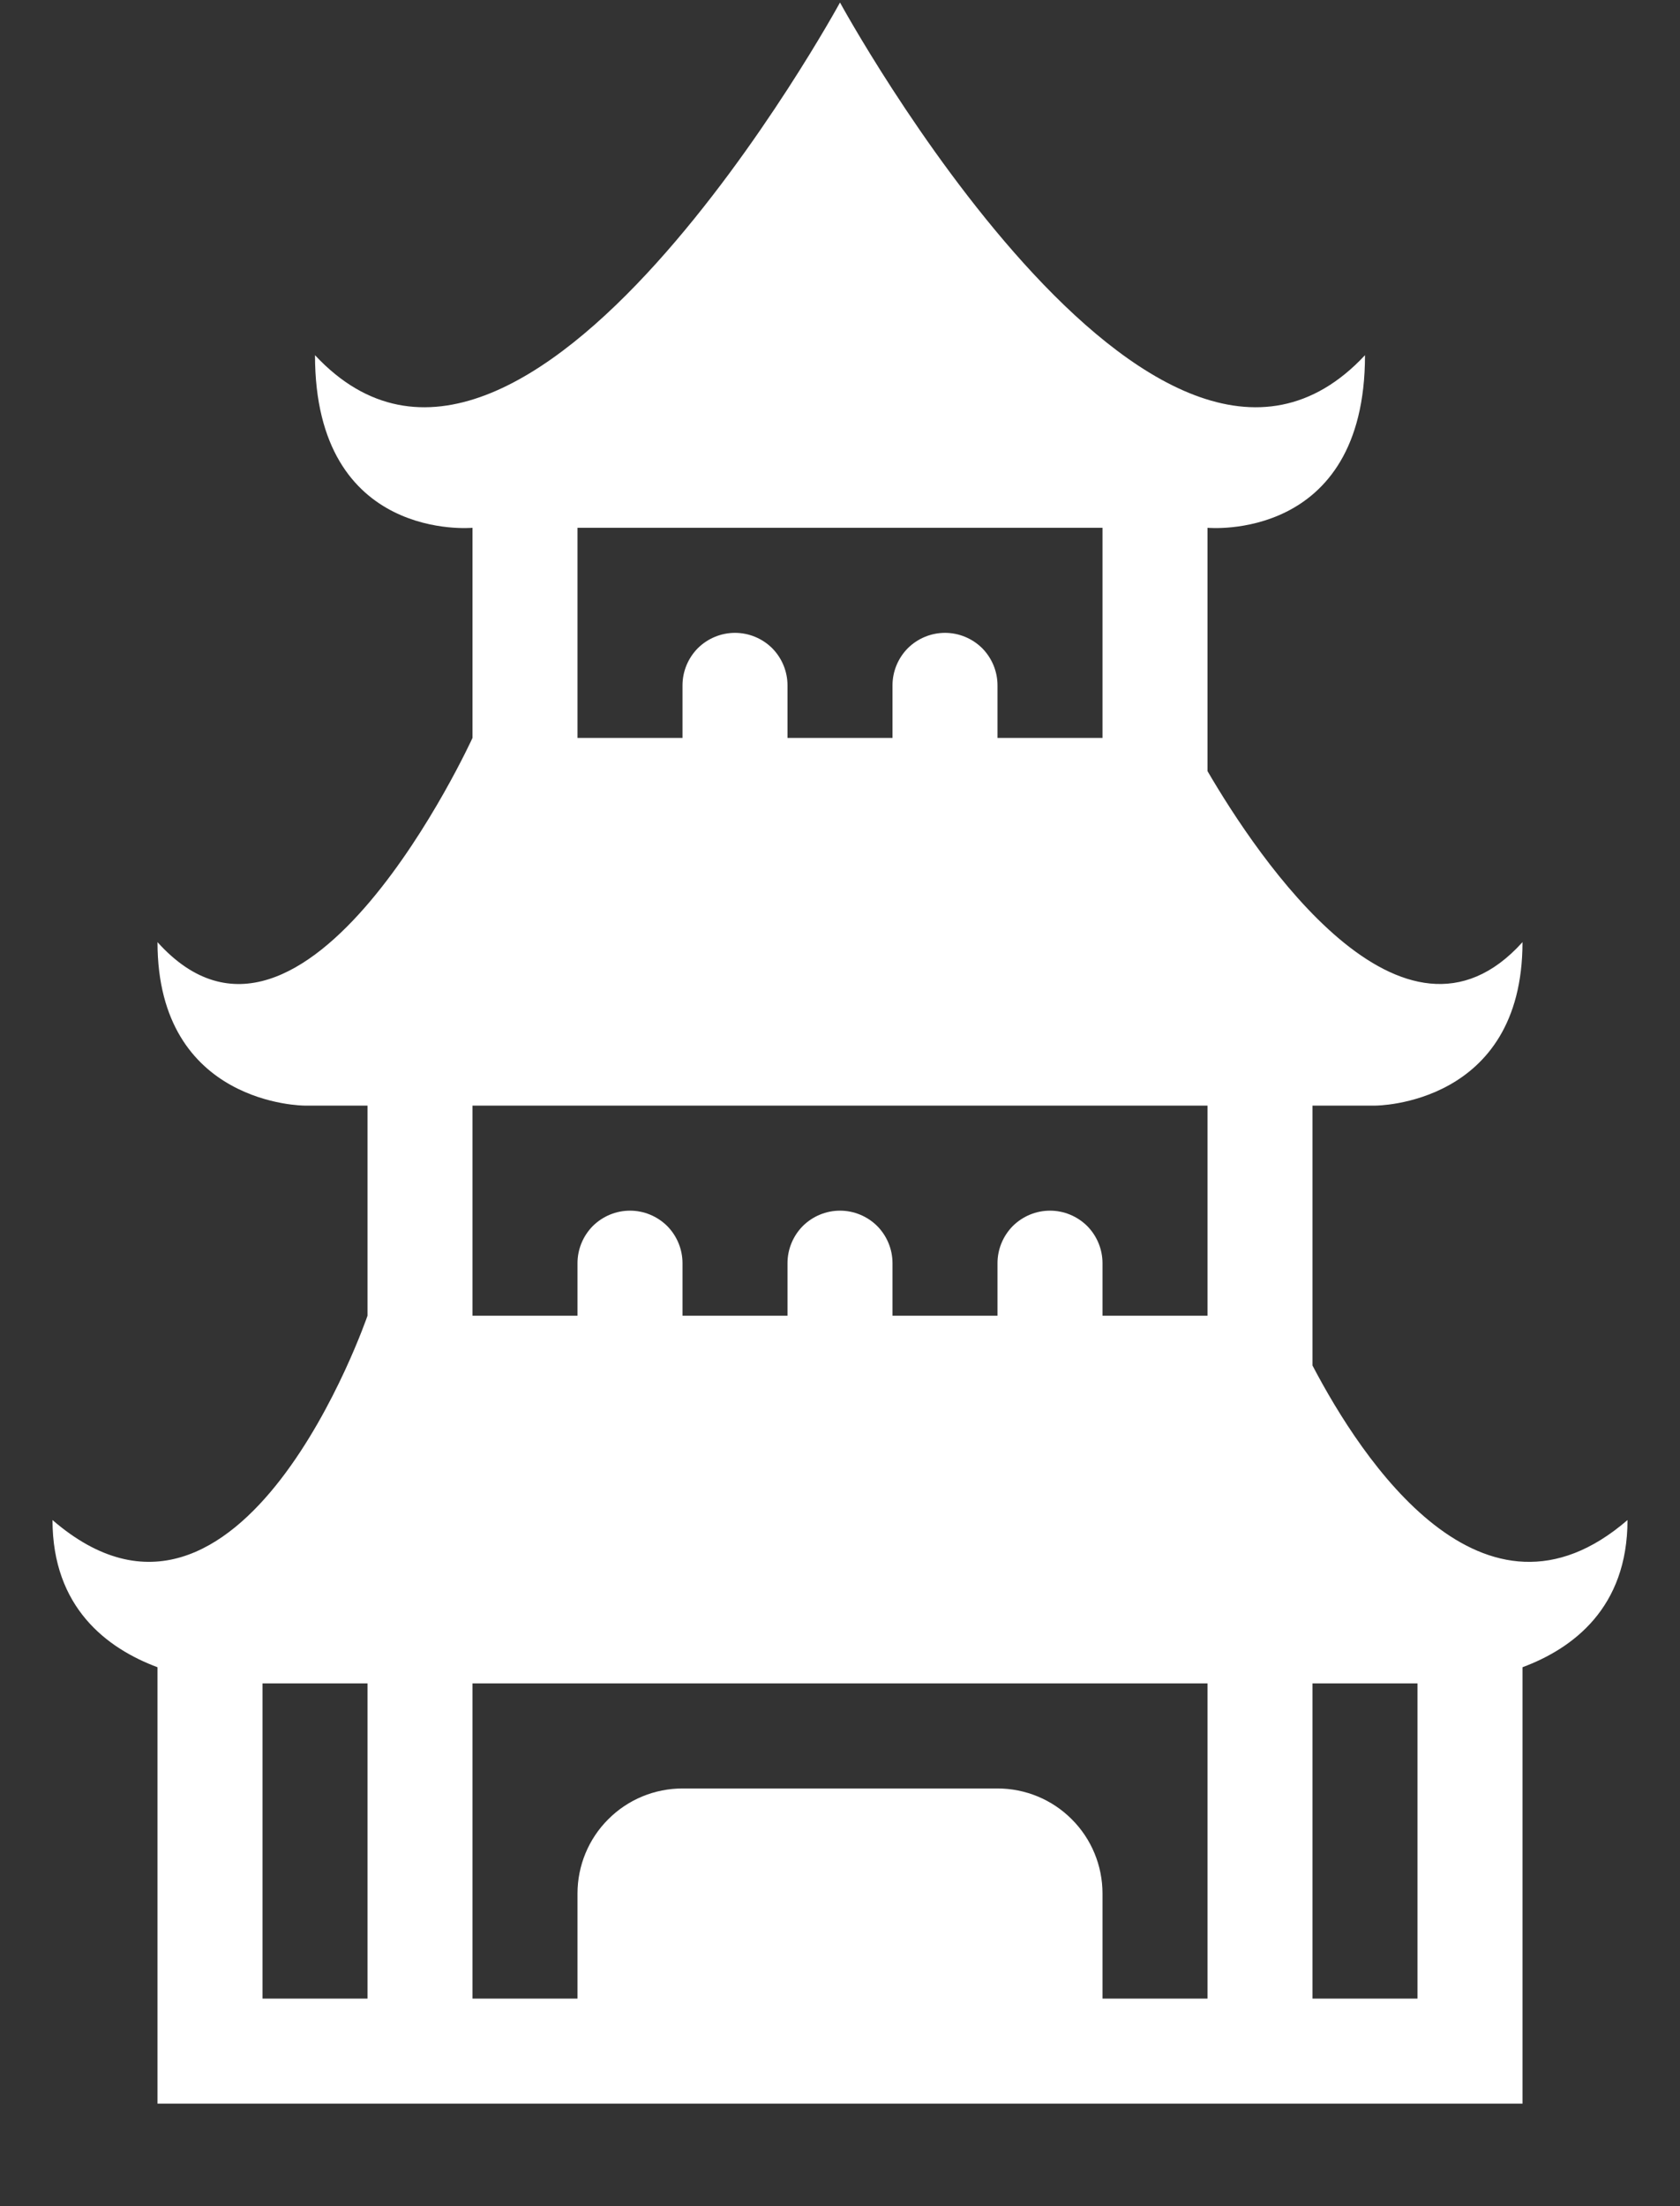 <svg width="16" height="21" viewBox="0 0 16 21" fill="none" xmlns="http://www.w3.org/2000/svg">
<rect x="0" y="0" width="16" height="21" fill="#333333" stroke="none"/>
<path fill-rule="evenodd" clip-rule="evenodd" d="M3 3.381C3 5.167 4.5 5.024 4.5 5.024V7.024C4.5 7.024 2.9 10.524 1.5 8.968C1.5 10.524 2.9 10.524 2.9 10.524H3.5V12.524C3.5 12.524 2.3 16.023 0.5 14.469C0.5 15.303 1.02 15.691 1.5 15.87V20.024H14.5V15.87C14.981 15.691 15.5 15.304 15.5 14.469C14.126 15.656 12.97 13.896 12.5 12.998V10.524H13.1C13.1 10.524 14.5 10.524 14.5 8.968C13.364 10.23 11.981 8.164 11.5 7.34V5.024C11.5 5.024 13 5.167 13 3.381C11 5.524 8 0.024 8 0.024C8 0.024 5 5.524 3 3.381ZM2.5 19.024V16.024H3.5V19.024H2.5ZM4.5 19.024H5.5V18.024C5.5 17.759 5.605 17.504 5.793 17.317C5.98 17.129 6.235 17.024 6.5 17.024H9.5C9.765 17.024 10.02 17.129 10.207 17.317C10.395 17.504 10.5 17.759 10.5 18.024V19.024H11.5V16.024H4.5V19.024ZM12.5 16.024V19.024H13.5V16.024H12.5ZM10.5 5.024V7.024H9.5V6.524C9.5 6.391 9.447 6.264 9.354 6.17C9.26 6.077 9.133 6.024 9 6.024C8.867 6.024 8.74 6.077 8.646 6.17C8.553 6.264 8.5 6.391 8.5 6.524V7.024H7.5V6.524C7.5 6.391 7.447 6.264 7.354 6.17C7.26 6.077 7.133 6.024 7 6.024C6.867 6.024 6.74 6.077 6.646 6.17C6.553 6.264 6.5 6.391 6.5 6.524V7.024H5.5V5.024H10.5ZM4.5 12.524V10.524H11.5V12.524H10.5V12.024C10.5 11.891 10.447 11.764 10.354 11.67C10.26 11.577 10.133 11.524 10 11.524C9.867 11.524 9.74 11.577 9.646 11.67C9.553 11.764 9.5 11.891 9.5 12.024V12.524H8.5V12.024C8.5 11.891 8.447 11.764 8.354 11.67C8.26 11.577 8.133 11.524 8 11.524C7.867 11.524 7.74 11.577 7.646 11.67C7.553 11.764 7.5 11.891 7.5 12.024V12.524H6.5V12.024C6.5 11.891 6.447 11.764 6.354 11.67C6.26 11.577 6.133 11.524 6 11.524C5.867 11.524 5.74 11.577 5.646 11.67C5.553 11.764 5.5 11.891 5.5 12.024V12.524H4.5Z" fill="white"/>
</svg>

